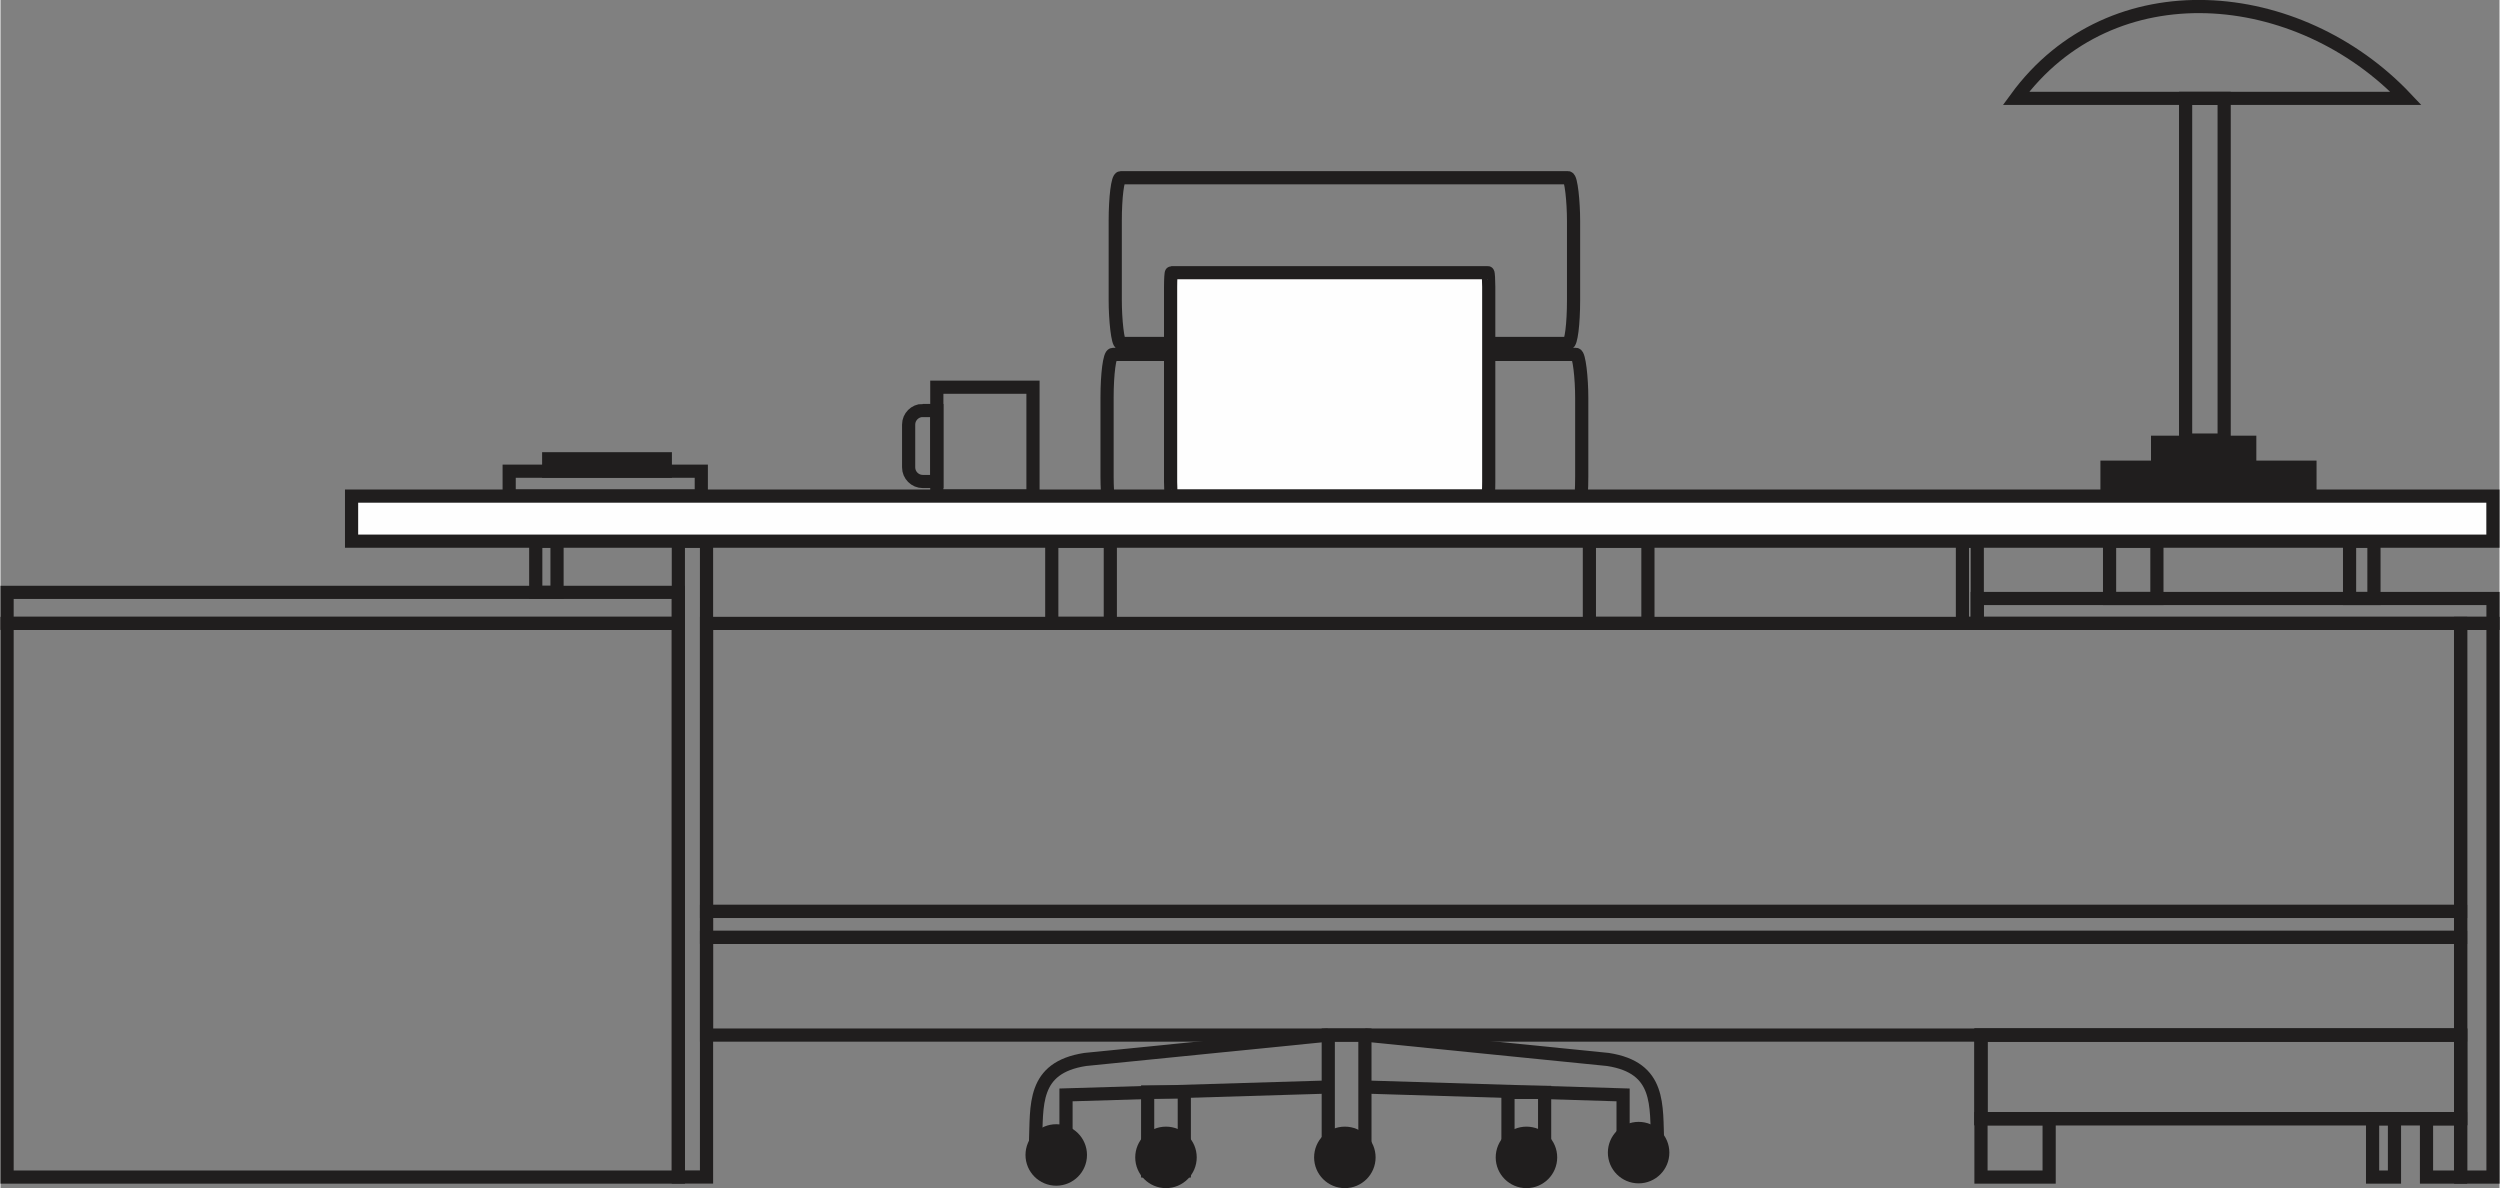 <?xml version="1.0" encoding="UTF-8"?> <svg xmlns="http://www.w3.org/2000/svg" xmlns:xlink="http://www.w3.org/1999/xlink" xmlns:xodm="http://www.corel.com/coreldraw/odm/2003" xml:space="preserve" width="1.98in" height="0.941in" version="1.1" style="shape-rendering:geometricPrecision; text-rendering:geometricPrecision; image-rendering:optimizeQuality; fill-rule:evenodd; clip-rule:evenodd" viewBox="0 0 329.99 156.89"><rect x="0" y="0" width="329.99" height="156.89" fill="#808080" stroke="none"/> <defs> <style type="text/css"> .str0 {stroke:#201E1E;stroke-width:1.74;stroke-miterlimit:2.613} .str1 {stroke:#201E1E;stroke-width:1.16;stroke-miterlimit:2.613} .fil0 {fill:none} .fil1 {fill:#FEFEFE} .fil2 {fill:#201E1E} </style> </defs> <g id="Layer_x0020_1">  <rect class="fil0 str0" x="0.87" y="78.22" width="88.64" height="4.09"></rect> <rect class="fil0 str0" x="0.87" y="82.32" width="88.64" height="73.11"></rect> <rect class="fil0 str0" x="93.23" y="82.32" width="231.62" height="38.03"></rect> <rect class="fil0 str0" x="93.23" y="120.35" width="231.62" height="3.43"></rect> <rect class="fil0 str0" x="93.23" y="123.78" width="231.62" height="12.9"></rect> <rect class="fil0 str0" x="261.52" y="136.68" width="63.34" height="11.04"></rect> <rect class="fil0 str0" x="261.52" y="136.68" width="63.34" height="11.04"></rect> <rect class="fil0 str0" x="261.52" y="147.72" width="9" height="7.71"></rect> <rect class="fil0 str0" x="320.35" y="147.72" width="4.5" height="7.71"></rect> <rect class="fil0 str0" x="324.86" y="82.32" width="4.27" height="73.11"></rect> <rect class="fil0 str0" x="313.23" y="147.72" width="2.89" height="7.71"></rect> <rect class="fil0 str0" x="138.82" y="71.46" width="7.73" height="10.85"></rect> <rect class="fil0 str0" x="209.81" y="71.46" width="7.73" height="10.85"></rect> <rect class="fil0 str0" x="288.54" y="12.99" width="5.09" height="45.12"></rect> <rect class="fil0 str0" x="123.64" y="51.13" width="12.7" height="14.37"></rect> <path class="fil0 str0" d="M121.78 54.21l1.86 0 0 9.37 -1.86 0c-1.02,0 -1.86,-0.84 -1.86,-1.86l0 -5.66c0,-1.02 0.84,-1.86 1.86,-1.86z"></path> <rect class="fil0 str0" x="147.2" y="23.47" width="60.52" height="21.88" rx="0.72" ry="5.71"></rect> <rect class="fil0 str0" x="146.12" y="46.8" width="62.68" height="21.88" rx="0.75" ry="5.71"></rect> <rect class="fil1 str0" x="154.51" y="36.01" width="42.01" height="29.5" rx="0.12" ry="1.87"></rect> <path class="fil0 str0" d="M317.64 12.99l-51.5 0c12.63,-17.32 37.34,-14.98 51.5,0z"></path> <rect class="fil0 str0" x="259.07" y="71.46" width="1.96" height="10.85"></rect> <rect class="fil0 str0" x="278.5" y="71.46" width="6.25" height="7.57"></rect> <rect class="fil0 str0" x="310.19" y="71.46" width="3.22" height="7.57"></rect> <rect class="fil0 str0" x="261.03" y="79.03" width="68.1" height="3.28"></rect> <rect class="fil2 str1" x="284.55" y="58.11" width="12.75" height="3.28"></rect> <rect class="fil2 str1" x="277.87" y="61.4" width="27.38" height="4.11"></rect> <rect class="fil0 str0" x="67.17" y="62.22" width="25.37" height="3.28"></rect> <rect class="fil0 str0" x="72.39" y="60.58" width="15.4" height="1.64"></rect> <rect class="fil0 str0" x="89.51" y="71.46" width="3.72" height="83.96"></rect> <rect class="fil0 str0" x="70.68" y="71.46" width="2.81" height="6.76"></rect> <circle class="fil2 str0" cx="139.41" cy="152.51" r="3.19"></circle> <circle class="fil2 str0" cx="153.9" cy="152.83" r="3.19"></circle> <circle class="fil2 str0" cx="177.52" cy="152.83" r="3.19"></circle> <circle class="fil2 str0" cx="216.31" cy="152.2" r="3.19"></circle> <circle class="fil2 str0" cx="201.5" cy="152.83" r="3.19"></circle> <rect class="fil0 str0" x="175.33" y="136.68" width="4.84" height="14.53"></rect> <polyline class="fil0 str0" points="140.7,149.73 140.7,144.58 175.33,143.54 "></polyline> <polyline class="fil0 str0" points="214.26,149.73 214.26,144.58 180.17,143.54 "></polyline> <path class="fil0 str0" d="M136.67 150.94c0.21,-4.95 -0.47,-9.95 6.56,-11.04l32.1 -3.22"></path> <path class="fil0 str0" d="M218.82 150.94c-0.21,-4.95 0.47,-9.95 -6.56,-11.04l-32.1 -3.22"></path> <rect class="fil0 str0" x="151.48" y="144.19" width="4.84" height="10.43"></rect> <rect class="fil0 str0" x="199.06" y="144.25" width="4.84" height="9.9"></rect> <rect class="fil1 str0" x="46.36" y="65.51" width="282.76" height="5.95"></rect> </g> </svg> 